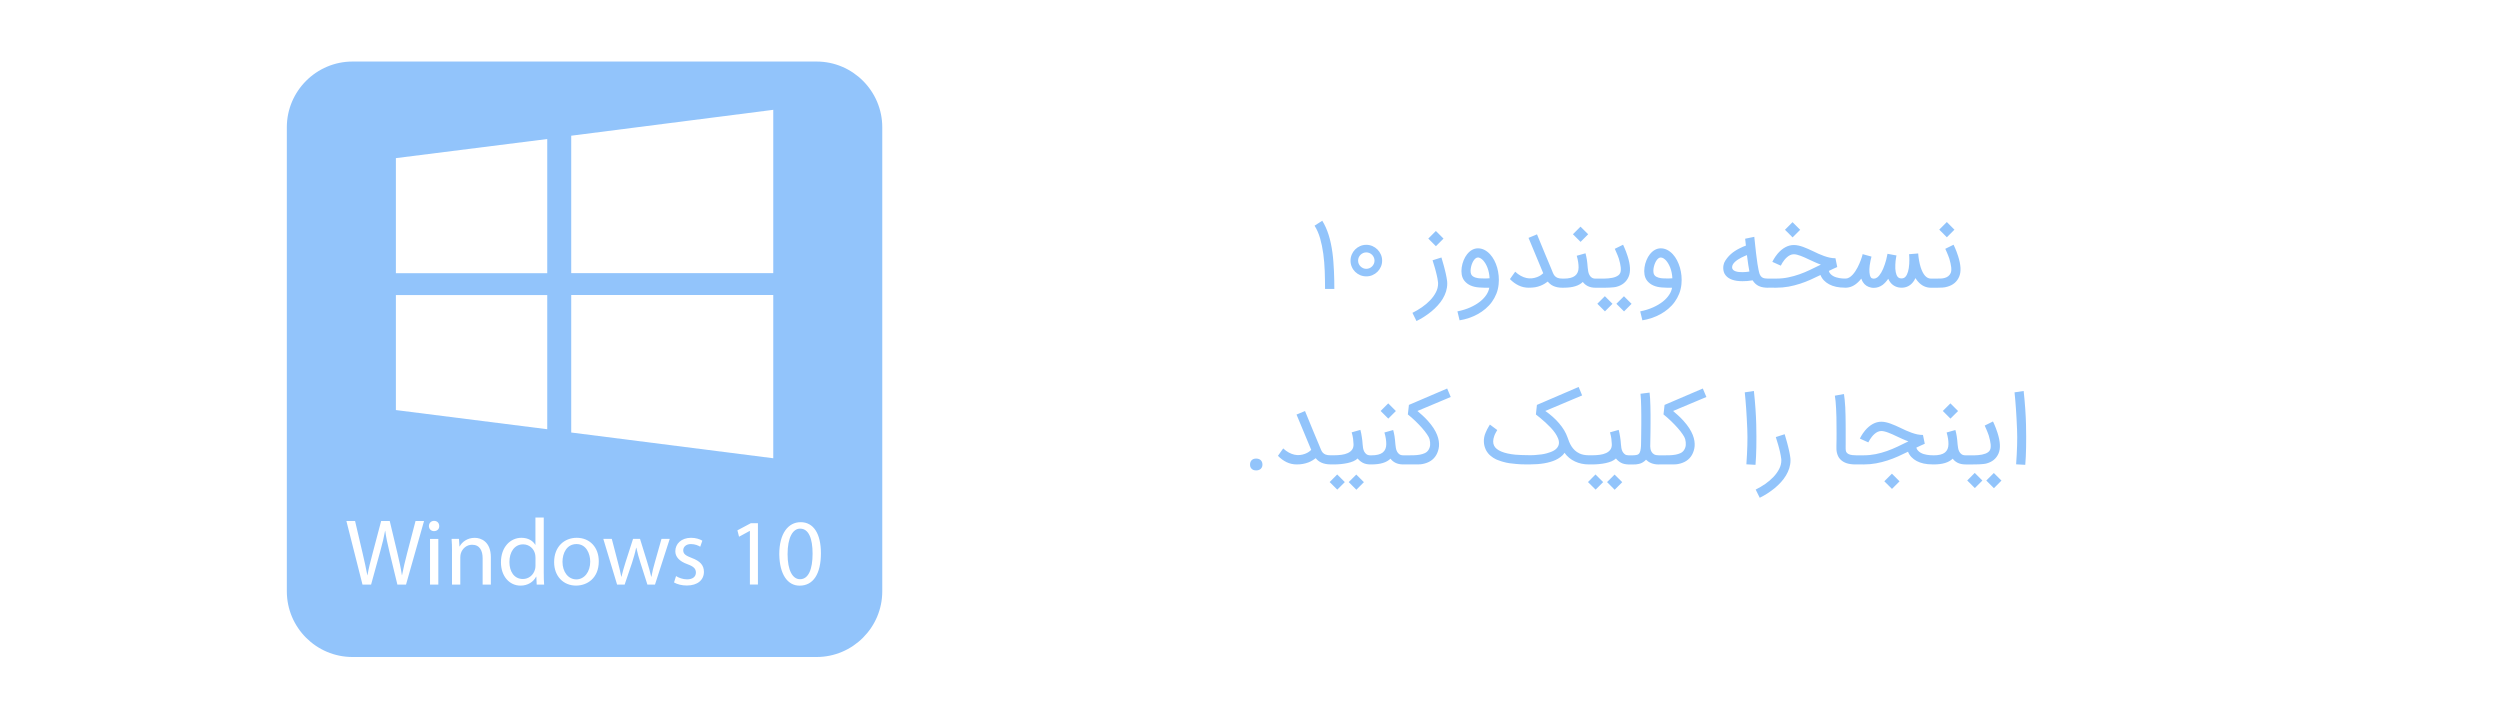 <?xml version="1.0" encoding="utf-8"?>
<!-- Generator: Adobe Illustrator 16.0.0, SVG Export Plug-In . SVG Version: 6.00 Build 0)  -->
<!DOCTYPE svg PUBLIC "-//W3C//DTD SVG 1.1//EN" "http://www.w3.org/Graphics/SVG/1.1/DTD/svg11.dtd">
<svg version="1.1" id="Layer_1" xmlns="http://www.w3.org/2000/svg" xmlns:xlink="http://www.w3.org/1999/xlink" x="0px" y="0px"
	 width="88.188px" height="25.347px" viewBox="0 0 88.188 25.347" enable-background="new 0 0 88.188 25.347" xml:space="preserve">
<path fill-rule="evenodd" clip-rule="evenodd" fill="#92C4FB" d="M20.15,15.257l7.127,0.908l0-5.759H20.15V15.257z M20.15,4.787
	l7.127-0.913v5.76H20.15V4.787z M13.965,5.578l5.339-0.674v4.734l-5.339,0V5.578z M13.965,14.465l5.339,0.676v-4.732h-5.339V14.465z
	 M27.782,19.549c0,0.563,0.172,0.883,0.439,0.883c0.299,0,0.443-0.351,0.443-0.902c0-0.533-0.136-0.882-0.439-0.882
	C27.968,18.646,27.782,18.959,27.782,19.549z M28.958,19.514c0,0.736-0.272,1.145-0.752,1.145c-0.424,0-0.708-0.396-0.717-1.112
	c0-0.727,0.314-1.127,0.753-1.127C28.698,18.419,28.958,18.827,28.958,19.514z M26.452,18.729h-0.007l-0.375,0.204l-0.058-0.225
	l0.474-0.252h0.25v2.163h-0.283V18.729z M23.848,20.321c0.086,0.058,0.239,0.116,0.387,0.116c0.214,0,0.313-0.105,0.313-0.239
	c0-0.14-0.083-0.217-0.299-0.296c-0.291-0.104-0.427-0.263-0.427-0.457c0-0.26,0.21-0.474,0.556-0.474
	c0.165,0,0.306,0.047,0.397,0.101l-0.074,0.214c-0.063-0.04-0.18-0.094-0.33-0.094c-0.172,0-0.27,0.101-0.27,0.22
	c0,0.134,0.097,0.192,0.306,0.272c0.281,0.106,0.424,0.247,0.424,0.487c0,0.284-0.22,0.483-0.603,0.483
	c-0.177,0-0.339-0.042-0.452-0.108L23.848,20.321z M21.581,19.009l0.214,0.82c0.046,0.179,0.091,0.347,0.119,0.512h0.009
	c0.037-0.164,0.091-0.336,0.143-0.508l0.265-0.824h0.246l0.25,0.807c0.061,0.192,0.106,0.363,0.143,0.525h0.01
	c0.027-0.164,0.07-0.333,0.125-0.522l0.229-0.81h0.291l-0.52,1.612h-0.268l-0.245-0.768c-0.057-0.18-0.104-0.341-0.144-0.53
	l-0.008-0.001c-0.04,0.193-0.091,0.36-0.146,0.534l-0.259,0.765h-0.267l-0.486-1.612H21.581z M19.842,19.819
	c0,0.354,0.202,0.619,0.489,0.619c0.281,0,0.489-0.263,0.489-0.626c0-0.273-0.136-0.62-0.483-0.62
	C19.992,19.192,19.842,19.511,19.842,19.819z M21.122,19.801c0,0.598-0.412,0.856-0.803,0.856c-0.437,0-0.772-0.32-0.772-0.829
	c0-0.541,0.354-0.857,0.799-0.857C20.808,18.972,21.122,19.309,21.122,19.801z M18.888,19.666c0-0.036-0.003-0.088-0.013-0.124
	c-0.042-0.185-0.202-0.34-0.422-0.34c-0.303,0-0.483,0.267-0.483,0.624c0,0.326,0.159,0.598,0.476,0.598
	c0.197,0,0.375-0.131,0.43-0.352c0.01-0.039,0.013-0.081,0.013-0.127l0.001-0.279H18.888z M19.181,18.256v1.948
	c0,0.144,0.003,0.306,0.013,0.417h-0.262l-0.013-0.28h-0.008c-0.089,0.18-0.287,0.317-0.55,0.317c-0.39,0-0.69-0.33-0.69-0.82
	c-0.003-0.537,0.33-0.867,0.723-0.867c0.247,0,0.413,0.116,0.486,0.247h0.007v-0.962H19.181z M15.945,19.444
	c0-0.165-0.003-0.301-0.015-0.435h0.26l0.018,0.267h0.006c0.08-0.153,0.266-0.304,0.532-0.304c0.223,0,0.569,0.134,0.569,0.687
	v0.963h-0.29v-0.929c0-0.26-0.097-0.477-0.373-0.477c-0.193,0-0.343,0.136-0.394,0.3c-0.012,0.036-0.021,0.088-0.021,0.137v0.969
	h-0.293V19.444z M15.169,20.622v-1.612h0.293v1.612H15.169z M15.494,18.557c0.003,0.101-0.07,0.179-0.187,0.179
	c-0.102,0-0.177-0.08-0.177-0.179c0-0.104,0.077-0.184,0.183-0.184C15.424,18.374,15.494,18.452,15.494,18.557z M12.787,20.622
	l-0.568-2.244h0.306l0.266,1.136c0.067,0.28,0.126,0.561,0.166,0.776h0.006c0.037-0.224,0.106-0.491,0.183-0.779l0.299-1.133h0.303
	l0.272,1.139c0.064,0.269,0.123,0.534,0.156,0.77h0.006c0.046-0.247,0.11-0.498,0.18-0.776l0.296-1.133l0.3,0.001l-0.636,2.244
	h-0.304l-0.283-1.167c-0.069-0.287-0.116-0.507-0.146-0.733h-0.005c-0.04,0.223-0.091,0.441-0.173,0.732l-0.321,1.168H12.787z
	 M12.435,2.171h16.37c1.275,0,2.317,1.042,2.317,2.317v16.371c0,1.276-1.042,2.317-2.317,2.317h-16.37
	c-1.28,0-2.317-1.041-2.317-2.317V4.488C10.118,3.213,11.16,2.171,12.435,2.171z"/>
<path fill="#92C4FB" d="M46.741,10.191c0-0.213-0.003-0.425-0.011-0.635c-0.008-0.211-0.025-0.413-0.051-0.606
	c-0.026-0.193-0.064-0.375-0.112-0.543c-0.049-0.168-0.114-0.317-0.196-0.446l0.272-0.174c0.089,0.142,0.164,0.308,0.224,0.497
	c0.06,0.189,0.105,0.403,0.137,0.642c0.014,0.103,0.024,0.209,0.032,0.318s0.015,0.218,0.02,0.327s0.009,0.216,0.01,0.321
	c0.002,0.105,0.003,0.205,0.003,0.3H46.741z M47.64,9.194c0-0.077,0.015-0.148,0.044-0.216c0.028-0.067,0.068-0.126,0.118-0.177
	c0.051-0.051,0.109-0.091,0.177-0.121c0.067-0.029,0.14-0.044,0.218-0.044c0.076,0,0.148,0.015,0.215,0.044
	c0.067,0.03,0.127,0.07,0.178,0.121s0.091,0.11,0.12,0.177c0.03,0.067,0.045,0.139,0.045,0.216c0,0.078-0.015,0.15-0.045,0.217
	c-0.029,0.067-0.069,0.126-0.12,0.176s-0.11,0.09-0.178,0.119c-0.066,0.029-0.139,0.043-0.215,0.043
	c-0.078,0-0.15-0.015-0.218-0.043c-0.067-0.029-0.126-0.069-0.177-0.119c-0.05-0.05-0.09-0.109-0.118-0.176
	C47.654,9.344,47.64,9.272,47.64,9.194z M47.907,9.194c0,0.039,0.008,0.077,0.022,0.111c0.016,0.035,0.036,0.066,0.063,0.092
	c0.026,0.026,0.058,0.047,0.092,0.063c0.035,0.015,0.072,0.023,0.112,0.023c0.039,0,0.076-0.008,0.112-0.023
	c0.035-0.015,0.066-0.036,0.093-0.063c0.025-0.026,0.047-0.057,0.062-0.092c0.016-0.035,0.023-0.072,0.023-0.111
	c0-0.04-0.008-0.077-0.023-0.112c-0.015-0.036-0.036-0.066-0.062-0.093c-0.026-0.026-0.058-0.047-0.093-0.063
	c-0.036-0.015-0.073-0.023-0.112-0.023c-0.04,0-0.077,0.008-0.112,0.023c-0.034,0.016-0.065,0.036-0.092,0.063
	s-0.047,0.057-0.063,0.093C47.915,9.117,47.907,9.155,47.907,9.194z M50.847,9.083c0.03,0.102,0.06,0.203,0.087,0.302
	c0.011,0.042,0.022,0.087,0.034,0.133s0.023,0.092,0.033,0.138c0.011,0.046,0.02,0.09,0.027,0.134
	c0.008,0.043,0.014,0.083,0.019,0.121c0.001,0.012,0.002,0.025,0.003,0.041c0.001,0.015,0.002,0.032,0.002,0.051
	c0,0.095-0.015,0.188-0.042,0.277c-0.028,0.089-0.067,0.176-0.116,0.258c-0.05,0.083-0.109,0.162-0.178,0.237
	c-0.068,0.076-0.143,0.146-0.223,0.212c-0.081,0.066-0.165,0.128-0.255,0.185c-0.089,0.057-0.18,0.108-0.271,0.153l-0.143-0.289
	c0.115-0.057,0.227-0.123,0.335-0.198c0.108-0.075,0.204-0.156,0.289-0.245c0.085-0.088,0.153-0.183,0.204-0.282
	c0.052-0.099,0.077-0.202,0.077-0.308c0-0.005,0-0.015-0.001-0.027c-0.001-0.012-0.003-0.025-0.004-0.037v0.001
	c-0.003-0.034-0.009-0.071-0.016-0.111c-0.008-0.04-0.017-0.081-0.026-0.123c-0.01-0.042-0.021-0.084-0.031-0.126
	c-0.011-0.042-0.022-0.083-0.033-0.123c-0.026-0.092-0.054-0.184-0.084-0.275L50.847,9.083z M50.92,8.417l-0.268,0.268l-0.269-0.269
	l0.268-0.268L50.92,8.417z M51.411,10.984c0.168-0.034,0.319-0.081,0.453-0.141c0.133-0.06,0.247-0.128,0.343-0.203
	c0.095-0.076,0.17-0.156,0.226-0.241c0.055-0.084,0.089-0.168,0.101-0.25c-0.046,0.001-0.101,0.001-0.163,0.001
	c-0.063,0-0.125-0.003-0.185-0.009c-0.237-0.015-0.413-0.093-0.526-0.233c-0.051-0.063-0.083-0.137-0.097-0.22
	s-0.014-0.168-0.001-0.255s0.035-0.171,0.069-0.253s0.074-0.152,0.12-0.21c0.055-0.069,0.114-0.122,0.18-0.157
	c0.066-0.036,0.134-0.053,0.204-0.053c0.155,0,0.298,0.07,0.428,0.21c0.056,0.061,0.104,0.132,0.147,0.212
	c0.042,0.08,0.076,0.167,0.103,0.258c0.025,0.092,0.044,0.188,0.053,0.287c0.01,0.1,0.009,0.199-0.001,0.298
	c-0.012,0.121-0.038,0.233-0.08,0.337c-0.042,0.104-0.095,0.201-0.159,0.289c-0.064,0.089-0.139,0.169-0.224,0.241
	c-0.085,0.072-0.177,0.136-0.274,0.189c-0.098,0.054-0.201,0.1-0.309,0.136c-0.108,0.037-0.219,0.064-0.332,0.082L51.411,10.984z
	 M52.135,9.083c-0.032,0-0.063,0.013-0.091,0.037s-0.054,0.056-0.076,0.094c-0.022,0.039-0.041,0.081-0.057,0.129
	c-0.015,0.047-0.025,0.095-0.031,0.141c-0.007,0.046-0.007,0.089-0.001,0.129c0.005,0.04,0.018,0.071,0.036,0.094
	c0.016,0.022,0.037,0.04,0.063,0.054c0.024,0.014,0.051,0.024,0.078,0.033s0.055,0.014,0.081,0.018
	c0.027,0.004,0.051,0.006,0.07,0.007c0.068,0.004,0.132,0.006,0.189,0.005c0.057-0.001,0.107-0.003,0.149-0.007
	c-0.003-0.069-0.011-0.135-0.024-0.197c-0.013-0.063-0.029-0.121-0.05-0.175S52.428,9.343,52.402,9.3
	c-0.026-0.043-0.054-0.081-0.081-0.112c-0.011-0.011-0.023-0.022-0.037-0.035s-0.028-0.024-0.044-0.034
	c-0.016-0.011-0.032-0.019-0.051-0.025C52.172,9.086,52.153,9.083,52.135,9.083z M53.926,10.149c-0.128,0-0.248-0.027-0.358-0.081
	c-0.111-0.053-0.213-0.128-0.305-0.223l0.186-0.261c0.065,0.062,0.132,0.11,0.198,0.146s0.133,0.062,0.197,0.076
	c0.065,0.014,0.13,0.018,0.192,0.012s0.124-0.021,0.183-0.043c0.056-0.022,0.102-0.045,0.138-0.071
	c0.035-0.026,0.063-0.048,0.081-0.066l-0.519-1.247l0.299-0.125c0.034,0.085,0.077,0.188,0.126,0.307
	c0.041,0.103,0.094,0.229,0.156,0.379c0.062,0.15,0.135,0.326,0.22,0.526c0.021,0.053,0.041,0.101,0.058,0.144
	c0.018,0.043,0.039,0.08,0.065,0.11c0.025,0.03,0.061,0.054,0.104,0.071c0.044,0.017,0.103,0.025,0.178,0.025
	c0.044,0,0.083,0.015,0.114,0.046c0.032,0.03,0.048,0.069,0.048,0.115s-0.016,0.084-0.048,0.115
	c-0.031,0.031-0.07,0.046-0.114,0.046c-0.071,0-0.135-0.006-0.189-0.017c-0.056-0.012-0.104-0.027-0.146-0.047
	s-0.079-0.043-0.11-0.07c-0.032-0.027-0.06-0.055-0.082-0.084c-0.033,0.024-0.07,0.049-0.112,0.076
	c-0.043,0.026-0.091,0.05-0.146,0.072c-0.062,0.024-0.125,0.042-0.19,0.053C54.083,10.143,54.009,10.149,53.926,10.149z
	 M54.972,9.988c0-0.045,0.015-0.083,0.046-0.114c0.03-0.031,0.068-0.046,0.114-0.046h0.028c0.184,0,0.317-0.033,0.4-0.1
	c0.083-0.066,0.125-0.164,0.125-0.294c0-0.03-0.002-0.062-0.004-0.093c-0.002-0.031-0.006-0.063-0.011-0.097
	c-0.005-0.033-0.012-0.068-0.02-0.105s-0.019-0.076-0.03-0.117l0.309-0.087c0.011,0.038,0.021,0.075,0.027,0.111
	c0.008,0.036,0.015,0.073,0.021,0.112c0.007,0.04,0.012,0.082,0.016,0.128c0.005,0.046,0.009,0.098,0.014,0.156
	c0.003,0.041,0.009,0.083,0.017,0.128c0.007,0.045,0.021,0.086,0.041,0.125c0.02,0.039,0.046,0.07,0.081,0.095
	c0.034,0.025,0.079,0.038,0.135,0.038c0.022,0,0.043,0.004,0.063,0.012s0.037,0.02,0.052,0.034c0.015,0.015,0.026,0.032,0.035,0.052
	c0.009,0.02,0.014,0.041,0.014,0.063c0,0.023-0.005,0.044-0.014,0.063s-0.021,0.036-0.035,0.051
	c-0.015,0.015-0.031,0.026-0.051,0.035s-0.04,0.012-0.062,0.012c-0.055,0-0.104-0.005-0.15-0.015
	c-0.045-0.01-0.086-0.024-0.123-0.042c-0.036-0.018-0.069-0.04-0.099-0.065c-0.028-0.025-0.055-0.052-0.077-0.082
	c-0.069,0.067-0.158,0.119-0.269,0.152c-0.109,0.034-0.245,0.051-0.404,0.051h-0.028c-0.046,0-0.084-0.015-0.114-0.046
	C54.986,10.072,54.972,10.034,54.972,9.988z M56.023,8.264l-0.268,0.268l-0.27-0.269l0.268-0.268L56.023,8.264z M56.128,9.988
	c0-0.046,0.016-0.084,0.047-0.115c0.031-0.031,0.069-0.046,0.114-0.046h0.182c0.039,0.001,0.08,0.001,0.125,0
	s0.09-0.003,0.136-0.007s0.092-0.011,0.136-0.019c0.044-0.008,0.085-0.02,0.122-0.035s0.07-0.033,0.099-0.055
	c0.028-0.021,0.05-0.048,0.063-0.079c0.022-0.047,0.028-0.114,0.02-0.201c-0.01-0.087-0.031-0.188-0.066-0.305
	c-0.013-0.035-0.026-0.073-0.042-0.114S57.031,8.936,57.016,8.9c-0.018-0.042-0.035-0.083-0.054-0.123l0.292-0.144
	c0,0.001,0.005,0.012,0.016,0.034c0.01,0.021,0.022,0.05,0.038,0.086s0.032,0.078,0.051,0.125c0.019,0.048,0.036,0.098,0.053,0.152
	c0.102,0.314,0.114,0.559,0.037,0.735s-0.215,0.292-0.413,0.348c-0.029,0.009-0.067,0.016-0.113,0.021s-0.093,0.009-0.141,0.011
	c-0.048,0.002-0.095,0.003-0.138,0.004c-0.044,0.001-0.078,0.001-0.102,0.001h-0.238h-0.015c-0.045,0-0.083-0.015-0.114-0.046
	S56.128,10.034,56.128,9.988z M56.881,10.717l-0.266,0.266l-0.269-0.268l0.266-0.267L56.881,10.717z M57.554,10.718l-0.266,0.267
	l-0.27-0.269l0.267-0.266L57.554,10.718z M57.859,10.984c0.168-0.034,0.319-0.081,0.452-0.141c0.134-0.06,0.248-0.128,0.344-0.203
	c0.095-0.076,0.17-0.156,0.225-0.241c0.056-0.084,0.089-0.168,0.102-0.25c-0.046,0.001-0.101,0.001-0.163,0.001
	c-0.063,0-0.125-0.003-0.185-0.009c-0.237-0.015-0.413-0.093-0.527-0.233c-0.05-0.063-0.082-0.137-0.096-0.22
	S57.997,9.52,58.01,9.433c0.012-0.087,0.035-0.171,0.069-0.253s0.073-0.152,0.12-0.21c0.055-0.069,0.114-0.122,0.18-0.157
	c0.065-0.036,0.134-0.053,0.204-0.053c0.155,0,0.298,0.07,0.428,0.21c0.056,0.061,0.104,0.132,0.146,0.212
	c0.042,0.08,0.076,0.167,0.103,0.258s0.044,0.188,0.054,0.287c0.009,0.1,0.009,0.199-0.001,0.298
	c-0.012,0.121-0.039,0.233-0.08,0.337c-0.042,0.104-0.095,0.201-0.159,0.289c-0.064,0.089-0.14,0.169-0.224,0.241
	c-0.085,0.072-0.177,0.136-0.274,0.189c-0.098,0.054-0.201,0.1-0.31,0.136c-0.107,0.037-0.219,0.064-0.331,0.082L57.859,10.984z
	 M58.583,9.083c-0.032,0-0.063,0.013-0.091,0.037s-0.054,0.056-0.076,0.094c-0.022,0.039-0.041,0.081-0.057,0.129
	c-0.016,0.047-0.025,0.095-0.032,0.141c-0.006,0.046-0.006,0.089,0,0.129c0.005,0.04,0.017,0.071,0.036,0.094
	c0.016,0.022,0.037,0.04,0.062,0.054c0.025,0.014,0.052,0.024,0.079,0.033s0.055,0.014,0.081,0.018
	c0.027,0.004,0.05,0.006,0.07,0.007c0.068,0.004,0.132,0.006,0.189,0.005c0.057-0.001,0.107-0.003,0.149-0.007
	c-0.003-0.069-0.012-0.135-0.024-0.197c-0.013-0.063-0.03-0.121-0.05-0.175c-0.021-0.054-0.044-0.102-0.07-0.146
	c-0.025-0.043-0.053-0.081-0.08-0.112c-0.011-0.011-0.023-0.022-0.037-0.035s-0.028-0.024-0.044-0.034
	c-0.016-0.011-0.033-0.019-0.051-0.025C58.619,9.086,58.602,9.083,58.583,9.083z M61.463,9.919c-0.282,0-0.479-0.068-0.589-0.205
	c-0.031-0.037-0.053-0.077-0.065-0.119s-0.02-0.083-0.021-0.124c-0.001-0.041,0.001-0.079,0.008-0.113
	c0.007-0.035,0.015-0.064,0.024-0.087c0.029-0.062,0.065-0.118,0.106-0.169c0.041-0.052,0.084-0.098,0.131-0.139
	c0.046-0.041,0.095-0.078,0.145-0.11s0.098-0.061,0.145-0.084c0.046-0.024,0.09-0.045,0.132-0.063
	c0.041-0.018,0.077-0.032,0.108-0.042c-0.009-0.083-0.016-0.144-0.02-0.183c-0.004-0.039-0.006-0.059-0.006-0.06l0.322-0.067V8.353
	c0.001,0.01,0.003,0.03,0.006,0.061c0.004,0.03,0.008,0.067,0.012,0.109c0.005,0.042,0.009,0.087,0.014,0.135
	c0.005,0.047,0.01,0.092,0.015,0.133c0.004,0.042,0.008,0.078,0.011,0.108c0.004,0.031,0.006,0.05,0.007,0.058
	c0.017,0.141,0.032,0.256,0.046,0.346c0.015,0.089,0.027,0.161,0.038,0.214s0.02,0.091,0.027,0.114
	c0.007,0.023,0.012,0.038,0.016,0.044c0.013,0.03,0.027,0.054,0.045,0.074c0.017,0.02,0.037,0.036,0.06,0.047
	c0.023,0.012,0.049,0.02,0.079,0.024c0.029,0.005,0.063,0.008,0.102,0.008c0.045,0,0.083,0.015,0.114,0.046
	c0.032,0.03,0.048,0.069,0.048,0.115c0,0.022-0.004,0.042-0.013,0.063c-0.009,0.02-0.021,0.037-0.035,0.051
	c-0.016,0.015-0.032,0.026-0.052,0.035c-0.021,0.008-0.041,0.012-0.063,0.012c-0.042,0-0.091-0.003-0.148-0.011
	c-0.058-0.007-0.115-0.023-0.172-0.05c-0.087-0.042-0.159-0.108-0.216-0.2c-0.068,0.011-0.132,0.019-0.19,0.024
	C61.572,9.917,61.516,9.919,61.463,9.919z M61.623,8.998c-0.026,0.011-0.058,0.024-0.093,0.04c-0.036,0.016-0.074,0.034-0.113,0.054
	c-0.038,0.02-0.077,0.042-0.114,0.067c-0.038,0.024-0.072,0.051-0.102,0.079c-0.03,0.028-0.055,0.058-0.073,0.09
	S61.1,9.394,61.1,9.429c0,0.036,0.012,0.065,0.034,0.088s0.051,0.04,0.087,0.052c0.035,0.013,0.075,0.021,0.12,0.026
	s0.09,0.006,0.136,0.005c0.045,0,0.089-0.003,0.13-0.007s0.075-0.009,0.104-0.015c-0.013-0.063-0.026-0.141-0.04-0.233
	S61.641,9.137,61.623,8.998z M62.196,9.99L62.196,9.99c0-0.022,0.004-0.042,0.012-0.062c0.009-0.02,0.021-0.037,0.035-0.052
	c0.015-0.015,0.031-0.027,0.052-0.036c0.02-0.008,0.041-0.013,0.063-0.013h0.301c0.146,0,0.287-0.014,0.422-0.042
	s0.267-0.064,0.393-0.109c0.127-0.045,0.251-0.096,0.371-0.154c0.12-0.057,0.239-0.115,0.357-0.173l0.029-0.015
	c-0.074-0.026-0.146-0.055-0.215-0.087c-0.07-0.032-0.138-0.063-0.205-0.094c-0.05-0.024-0.1-0.047-0.148-0.069
	c-0.048-0.022-0.096-0.041-0.141-0.058c-0.046-0.017-0.089-0.031-0.13-0.041s-0.079-0.016-0.113-0.016
	c-0.047,0-0.09,0.01-0.13,0.029c-0.041,0.02-0.078,0.044-0.111,0.074c-0.034,0.029-0.064,0.062-0.092,0.096
	c-0.027,0.035-0.051,0.067-0.069,0.097c-0.019,0.03-0.038,0.065-0.059,0.106l-0.298-0.134c0-0.001,0.005-0.01,0.013-0.026
	c0.008-0.017,0.021-0.039,0.036-0.066s0.035-0.058,0.058-0.092c0.022-0.034,0.048-0.068,0.078-0.103
	c0.085-0.1,0.176-0.176,0.272-0.228c0.097-0.053,0.197-0.079,0.302-0.079c0.052,0,0.105,0.006,0.16,0.018
	c0.055,0.012,0.11,0.028,0.166,0.048c0.056,0.021,0.112,0.043,0.17,0.069c0.057,0.026,0.115,0.052,0.175,0.08
	c0.064,0.032,0.13,0.063,0.195,0.092c0.066,0.029,0.133,0.056,0.199,0.08c0.067,0.024,0.134,0.043,0.201,0.058
	s0.135,0.021,0.201,0.021l0.063,0.31c-0.049,0.021-0.099,0.043-0.148,0.066c-0.05,0.024-0.1,0.047-0.149,0.072
	c0.012,0.042,0.031,0.077,0.058,0.105c0.027,0.029,0.058,0.054,0.093,0.074c0.035,0.02,0.072,0.036,0.111,0.047
	c0.038,0.011,0.076,0.021,0.113,0.027c0.037,0.007,0.072,0.011,0.104,0.013c0.032,0.001,0.059,0.002,0.078,0.002h0.01h0.013
	c0.023,0,0.045,0.004,0.064,0.013c0.02,0.009,0.037,0.021,0.052,0.036c0.015,0.015,0.026,0.032,0.034,0.052
	c0.008,0.02,0.013,0.04,0.013,0.062c0,0.046-0.016,0.084-0.047,0.114c-0.031,0.03-0.07,0.045-0.116,0.045H65.07
	c-0.108,0-0.208-0.01-0.301-0.03c-0.092-0.02-0.174-0.049-0.246-0.088c-0.071-0.038-0.134-0.085-0.186-0.14
	s-0.092-0.118-0.119-0.188c-0.111,0.056-0.228,0.111-0.348,0.164c-0.12,0.054-0.245,0.102-0.374,0.144s-0.264,0.076-0.402,0.102
	c-0.14,0.025-0.285,0.038-0.436,0.038l-0.301-0.001c-0.046,0-0.084-0.015-0.115-0.045C62.212,10.074,62.196,10.036,62.196,9.99z
	 M63.502,8.106l-0.268,0.268l-0.269-0.269l0.267-0.268L63.502,8.106z M64.921,9.988c0-0.021,0.004-0.041,0.014-0.06
	c0.009-0.019,0.021-0.036,0.036-0.051s0.032-0.026,0.052-0.035s0.04-0.014,0.061-0.015H65.1c0.046,0,0.09-0.013,0.131-0.037
	c0.042-0.024,0.08-0.056,0.116-0.094c0.036-0.039,0.069-0.081,0.1-0.128s0.058-0.093,0.081-0.138
	c0.023-0.044,0.044-0.087,0.062-0.131c0.019-0.043,0.034-0.083,0.049-0.121c0.014-0.038,0.025-0.072,0.035-0.102
	c0.009-0.03,0.017-0.054,0.022-0.072c0.005-0.025,0.008-0.038,0.008-0.039l0.314,0.087c-0.001,0.001-0.002,0.005-0.004,0.011
	c-0.001,0.007-0.004,0.016-0.007,0.028C66,9.118,65.992,9.154,65.981,9.203c-0.01,0.048-0.019,0.102-0.027,0.161
	c-0.012,0.095-0.015,0.179-0.008,0.25c0.006,0.072,0.021,0.126,0.044,0.163c0.016,0.029,0.039,0.044,0.072,0.048
	c0.013,0.003,0.025,0.005,0.036,0.005c0.041,0,0.081-0.014,0.119-0.041c0.05-0.037,0.098-0.096,0.145-0.175
	c0.047-0.08,0.089-0.178,0.127-0.294c0.019-0.054,0.033-0.104,0.046-0.152c0.012-0.048,0.021-0.089,0.027-0.123
	c0.006-0.027,0.01-0.049,0.014-0.065c0.003-0.016,0.005-0.025,0.005-0.027L66.9,9.012c-0.002,0.001-0.004,0.01-0.007,0.025
	c-0.002,0.016-0.006,0.038-0.011,0.066c-0.006,0.028-0.011,0.063-0.015,0.104c-0.005,0.041-0.008,0.084-0.009,0.13
	c-0.005,0.1-0.001,0.186,0.014,0.259c0.014,0.073,0.036,0.128,0.066,0.166c0.013,0.015,0.028,0.029,0.049,0.041
	c0.021,0.012,0.051,0.018,0.091,0.018c0.058,0,0.104-0.02,0.138-0.059c0.037-0.041,0.067-0.1,0.09-0.179
	c0.022-0.079,0.037-0.171,0.043-0.279c0.003-0.049,0.004-0.095,0.004-0.137S67.353,9.09,67.35,9.06
	c-0.003-0.027-0.005-0.049-0.005-0.066c-0.001-0.017-0.001-0.026-0.001-0.027l0.321-0.026c0.002,0.005,0.004,0.036,0.007,0.092
	c0.003,0.023,0.007,0.049,0.011,0.079c0.004,0.03,0.009,0.062,0.016,0.096c0.006,0.035,0.014,0.07,0.022,0.108
	c0.009,0.038,0.02,0.075,0.031,0.112c0.086,0.267,0.207,0.4,0.362,0.4h0.02h0.014c0.046,0,0.084,0.015,0.114,0.046
	c0.031,0.03,0.046,0.069,0.046,0.115c0,0.045-0.015,0.083-0.046,0.114c-0.03,0.031-0.068,0.047-0.114,0.047h-0.014h-0.02
	c-0.088,0-0.171-0.018-0.248-0.055s-0.146-0.091-0.208-0.162c-0.03-0.034-0.061-0.075-0.09-0.123
	c-0.031,0.068-0.066,0.124-0.108,0.169c-0.049,0.056-0.106,0.098-0.171,0.127s-0.134,0.043-0.21,0.043
	c-0.081,0-0.154-0.016-0.221-0.047c-0.067-0.031-0.124-0.076-0.171-0.135c-0.016-0.02-0.029-0.041-0.043-0.062
	c-0.013-0.022-0.025-0.045-0.036-0.071c-0.062,0.09-0.128,0.162-0.2,0.217c-0.097,0.069-0.2,0.103-0.31,0.103
	c-0.016,0-0.03-0.001-0.045-0.002c-0.014-0.001-0.028-0.003-0.044-0.006c-0.129-0.024-0.228-0.089-0.297-0.197
	c-0.011-0.019-0.021-0.038-0.029-0.058s-0.018-0.042-0.026-0.063c-0.036,0.047-0.073,0.088-0.11,0.123
	c-0.136,0.132-0.284,0.198-0.447,0.198h-0.017c-0.021,0-0.043-0.004-0.063-0.012s-0.037-0.02-0.052-0.035
	c-0.015-0.015-0.026-0.032-0.035-0.051C64.925,10.031,64.921,10.01,64.921,9.988z M67.963,9.988c0-0.046,0.016-0.084,0.047-0.115
	c0.031-0.031,0.069-0.046,0.113-0.046h0.169c0.059,0.002,0.114,0.002,0.168-0.001s0.103-0.011,0.147-0.024s0.085-0.033,0.119-0.06
	c0.034-0.027,0.063-0.063,0.084-0.109c0.022-0.047,0.028-0.114,0.02-0.201c-0.01-0.087-0.032-0.188-0.066-0.305
	c-0.013-0.035-0.026-0.073-0.042-0.114C68.705,8.974,68.69,8.936,68.675,8.9c-0.018-0.042-0.036-0.083-0.055-0.123l0.292-0.144
	c0,0.001,0.006,0.012,0.016,0.034c0.011,0.021,0.023,0.05,0.039,0.086s0.032,0.078,0.051,0.125c0.019,0.048,0.036,0.098,0.053,0.152
	c0.102,0.314,0.114,0.559,0.037,0.735s-0.215,0.292-0.413,0.348c-0.059,0.018-0.117,0.028-0.173,0.031
	c-0.057,0.003-0.109,0.005-0.158,0.005h-0.225h-0.016c-0.044,0-0.082-0.015-0.113-0.046S67.963,10.034,67.963,9.988z M68.943,8.102
	l-0.267,0.268L68.407,8.1l0.268-0.268L68.943,8.102z"/>
<path fill="#92C4FB" d="M44.095,16.39c0-0.063,0.018-0.114,0.054-0.153c0.038-0.04,0.092-0.061,0.162-0.061
	c0.071,0,0.126,0.021,0.166,0.061c0.037,0.039,0.056,0.09,0.056,0.153c0,0.059-0.019,0.106-0.056,0.144
	c-0.041,0.04-0.096,0.06-0.166,0.06c-0.07,0-0.124-0.02-0.162-0.06C44.113,16.498,44.095,16.45,44.095,16.39L44.095,16.39z
	 M45.742,16.383c-0.128,0-0.247-0.027-0.358-0.08c-0.111-0.054-0.212-0.128-0.304-0.224l0.185-0.261
	c0.066,0.062,0.132,0.11,0.199,0.146c0.066,0.035,0.132,0.061,0.197,0.075c0.065,0.014,0.129,0.019,0.192,0.012
	c0.063-0.006,0.123-0.021,0.183-0.043c0.056-0.022,0.102-0.046,0.137-0.071c0.036-0.026,0.063-0.048,0.081-0.066l-0.519-1.247
	l0.299-0.125c0.035,0.086,0.077,0.188,0.127,0.308c0.041,0.103,0.093,0.229,0.155,0.379s0.136,0.326,0.22,0.526
	c0.022,0.053,0.041,0.101,0.059,0.144c0.017,0.043,0.038,0.08,0.064,0.109c0.026,0.03,0.062,0.054,0.105,0.071
	c0.044,0.017,0.103,0.025,0.177,0.025c0.045,0,0.083,0.015,0.115,0.046c0.031,0.03,0.047,0.068,0.047,0.114
	s-0.016,0.084-0.047,0.115c-0.032,0.03-0.07,0.046-0.115,0.046c-0.071,0-0.134-0.006-0.189-0.018
	c-0.055-0.012-0.104-0.026-0.146-0.047c-0.042-0.02-0.079-0.043-0.111-0.069c-0.031-0.026-0.059-0.055-0.082-0.085
	c-0.032,0.024-0.07,0.05-0.112,0.076s-0.09,0.05-0.145,0.072c-0.062,0.023-0.125,0.041-0.19,0.053
	C45.899,16.377,45.825,16.383,45.742,16.383z M46.771,16.222c0-0.046,0.016-0.084,0.046-0.115s0.069-0.047,0.115-0.047h0.124
	c0.092,0,0.18-0.006,0.265-0.017c0.084-0.011,0.158-0.031,0.222-0.061c0.064-0.029,0.115-0.069,0.152-0.12
	c0.037-0.052,0.054-0.116,0.051-0.196c-0.003-0.062-0.008-0.125-0.016-0.19c-0.009-0.065-0.024-0.141-0.049-0.225l0.307-0.087
	c0.01,0.038,0.02,0.078,0.028,0.12s0.017,0.085,0.022,0.129c0.007,0.044,0.013,0.088,0.018,0.132
	c0.005,0.045,0.009,0.088,0.011,0.131c0.002,0.04,0.007,0.083,0.015,0.128s0.021,0.086,0.041,0.125
	c0.02,0.038,0.047,0.069,0.081,0.095c0.035,0.025,0.08,0.038,0.136,0.038c0.046,0,0.085,0.015,0.116,0.046
	c0.032,0.03,0.048,0.068,0.048,0.114c0,0.023-0.005,0.044-0.014,0.063s-0.021,0.036-0.035,0.051s-0.031,0.026-0.051,0.034
	c-0.019,0.009-0.039,0.013-0.062,0.013c-0.11,0-0.201-0.021-0.273-0.06c-0.072-0.04-0.132-0.091-0.178-0.15
	c-0.039,0.038-0.09,0.07-0.152,0.098c-0.063,0.026-0.131,0.048-0.206,0.064s-0.153,0.028-0.235,0.036s-0.162,0.012-0.241,0.012
	h-0.124c-0.046,0-0.085-0.016-0.115-0.046C46.786,16.306,46.771,16.268,46.771,16.222z M47.439,17.006l-0.266,0.266l-0.269-0.267
	l0.266-0.268L47.439,17.006z M48.112,17.008l-0.266,0.268l-0.27-0.27l0.267-0.266L48.112,17.008z M48.188,16.222
	c0-0.045,0.015-0.083,0.046-0.114c0.03-0.03,0.068-0.046,0.114-0.046h0.028c0.184,0,0.317-0.033,0.4-0.1s0.125-0.164,0.125-0.295
	c0-0.03-0.002-0.062-0.004-0.092c-0.002-0.031-0.006-0.063-0.011-0.098c-0.005-0.033-0.012-0.068-0.02-0.104
	c-0.008-0.037-0.019-0.076-0.03-0.117l0.309-0.087c0.011,0.038,0.02,0.075,0.027,0.11c0.008,0.036,0.015,0.073,0.021,0.112
	c0.006,0.04,0.012,0.082,0.016,0.128c0.005,0.046,0.009,0.099,0.014,0.156c0.003,0.04,0.009,0.083,0.017,0.128
	c0.007,0.045,0.021,0.086,0.041,0.125c0.02,0.038,0.046,0.069,0.081,0.095c0.034,0.025,0.079,0.038,0.135,0.038
	c0.022,0,0.043,0.004,0.063,0.012c0.02,0.009,0.037,0.02,0.052,0.034c0.015,0.016,0.026,0.032,0.035,0.052
	c0.009,0.021,0.014,0.041,0.014,0.063c0,0.023-0.005,0.044-0.014,0.063s-0.021,0.036-0.035,0.051s-0.031,0.026-0.051,0.034
	c-0.02,0.009-0.04,0.013-0.062,0.013c-0.055,0-0.104-0.005-0.15-0.015c-0.045-0.01-0.086-0.024-0.123-0.042
	c-0.036-0.019-0.069-0.04-0.099-0.064c-0.028-0.025-0.055-0.053-0.077-0.082c-0.069,0.067-0.158,0.118-0.269,0.152
	s-0.245,0.051-0.404,0.051h-0.028c-0.046,0-0.084-0.016-0.114-0.046C48.203,16.306,48.188,16.268,48.188,16.222z M49.24,14.499
	l-0.268,0.268l-0.27-0.27l0.268-0.268L49.24,14.499z M49.323,16.224c0-0.046,0.017-0.085,0.05-0.116
	c0.032-0.03,0.075-0.046,0.128-0.046h0.172c0.065,0,0.134-0.001,0.205-0.003s0.14-0.008,0.204-0.02
	c0.065-0.012,0.124-0.029,0.178-0.054c0.053-0.025,0.095-0.061,0.125-0.106c0.036-0.055,0.058-0.114,0.063-0.179
	s-0.001-0.135-0.021-0.21c-0.012-0.045-0.042-0.102-0.09-0.171c-0.047-0.07-0.106-0.145-0.176-0.224
	c-0.07-0.079-0.148-0.16-0.234-0.243c-0.087-0.083-0.175-0.161-0.265-0.233l0.038-0.336l1.349-0.578l0.126,0.299l-1.175,0.494
	c0.054,0.046,0.112,0.097,0.176,0.154c0.063,0.057,0.126,0.119,0.188,0.188c0.083,0.092,0.151,0.18,0.205,0.263
	c0.054,0.084,0.095,0.164,0.125,0.239c0.029,0.075,0.049,0.146,0.059,0.214s0.013,0.131,0.007,0.189
	c-0.006,0.06-0.017,0.114-0.034,0.164c-0.017,0.051-0.036,0.097-0.06,0.138c-0.098,0.173-0.262,0.28-0.493,0.323
	c-0.042,0.008-0.09,0.012-0.144,0.012h-0.529c-0.053,0-0.096-0.016-0.128-0.046C49.34,16.306,49.323,16.269,49.323,16.224z
	 M56.054,16.062c0.046,0,0.084,0.015,0.114,0.046c0.031,0.03,0.046,0.068,0.046,0.114c0,0.045-0.015,0.083-0.046,0.114
	c-0.03,0.031-0.068,0.047-0.114,0.047c-0.182,0-0.348-0.034-0.496-0.104c-0.149-0.069-0.273-0.171-0.37-0.307
	c-0.018,0.029-0.038,0.057-0.063,0.082s-0.05,0.048-0.078,0.068c-0.027,0.021-0.057,0.04-0.087,0.058s-0.061,0.033-0.091,0.048
	c-0.229,0.103-0.529,0.154-0.9,0.154h-0.151c-0.117,0-0.227-0.005-0.33-0.015c-0.082-0.006-0.161-0.015-0.238-0.026
	s-0.153-0.028-0.229-0.05c-0.014-0.003-0.032-0.009-0.058-0.017c-0.025-0.009-0.051-0.018-0.077-0.027s-0.051-0.019-0.074-0.027
	c-0.022-0.009-0.038-0.016-0.047-0.021c-0.067-0.033-0.125-0.071-0.174-0.113c-0.035-0.026-0.067-0.059-0.097-0.095
	c-0.028-0.036-0.056-0.077-0.081-0.123c-0.001-0.001-0.001-0.003-0.001-0.007c-0.02-0.039-0.034-0.082-0.047-0.128
	c-0.012-0.046-0.019-0.095-0.021-0.146c-0.003-0.052,0.001-0.105,0.011-0.161s0.027-0.112,0.053-0.17
	c0.034-0.078,0.065-0.142,0.096-0.191c0.029-0.05,0.047-0.079,0.052-0.088l0.26,0.193c-0.018,0.027-0.033,0.055-0.046,0.08
	c-0.013,0.022-0.023,0.045-0.035,0.068c-0.011,0.023-0.019,0.043-0.024,0.059c-0.05,0.139-0.052,0.254-0.006,0.345
	c0.041,0.084,0.126,0.152,0.253,0.206c0.128,0.054,0.293,0.091,0.496,0.111c0.074,0.006,0.145,0.01,0.209,0.012
	c0.065,0.002,0.122,0.004,0.17,0.004c0.111,0.004,0.213,0.004,0.303-0.002c0.091-0.006,0.171-0.014,0.242-0.024
	s0.133-0.024,0.187-0.039c0.053-0.015,0.098-0.029,0.133-0.043c0.096-0.036,0.166-0.079,0.212-0.13
	c0.046-0.05,0.072-0.104,0.08-0.163c0.007-0.059-0.002-0.12-0.027-0.184c-0.025-0.064-0.061-0.129-0.105-0.194
	c-0.046-0.066-0.099-0.131-0.159-0.194c-0.06-0.063-0.121-0.123-0.184-0.18c-0.062-0.058-0.123-0.109-0.182-0.158
	c-0.06-0.048-0.11-0.089-0.154-0.123l0.036-0.338l1.472-0.633l0.123,0.299l-1.3,0.548c0.092,0.064,0.18,0.133,0.262,0.206
	c0.083,0.073,0.158,0.15,0.226,0.23c0.068,0.079,0.127,0.161,0.178,0.245c0.05,0.083,0.089,0.167,0.118,0.25
	c0.017,0.053,0.037,0.105,0.059,0.159s0.049,0.105,0.08,0.155c0.032,0.051,0.071,0.098,0.117,0.142s0.102,0.081,0.169,0.113
	c0.086,0.04,0.194,0.062,0.324,0.063H56.054z M55.882,16.222c0-0.046,0.016-0.084,0.047-0.115c0.03-0.031,0.068-0.047,0.114-0.047
	h0.125c0.092,0,0.18-0.006,0.264-0.017s0.158-0.031,0.223-0.061c0.063-0.029,0.114-0.069,0.151-0.12
	c0.037-0.052,0.055-0.116,0.051-0.196c-0.002-0.062-0.007-0.125-0.016-0.19c-0.008-0.065-0.024-0.141-0.048-0.225l0.307-0.087
	c0.01,0.038,0.019,0.078,0.027,0.12s0.017,0.085,0.023,0.129s0.013,0.088,0.018,0.132c0.005,0.045,0.008,0.088,0.011,0.131
	c0.002,0.04,0.007,0.083,0.015,0.128c0.007,0.045,0.021,0.086,0.041,0.125c0.02,0.038,0.047,0.069,0.081,0.095
	s0.079,0.038,0.135,0.038c0.046,0,0.085,0.015,0.117,0.046c0.031,0.03,0.047,0.068,0.047,0.114c0,0.023-0.004,0.044-0.013,0.063
	s-0.021,0.036-0.035,0.051s-0.032,0.026-0.051,0.034c-0.02,0.009-0.04,0.013-0.062,0.013c-0.11,0-0.202-0.021-0.274-0.06
	c-0.072-0.04-0.131-0.091-0.177-0.15c-0.04,0.038-0.091,0.07-0.152,0.098c-0.063,0.026-0.132,0.048-0.206,0.064
	c-0.075,0.017-0.153,0.028-0.235,0.036s-0.163,0.012-0.241,0.012h-0.125c-0.046,0-0.084-0.016-0.114-0.046
	C55.897,16.306,55.882,16.268,55.882,16.222z M56.552,17.006l-0.266,0.266l-0.27-0.267l0.266-0.268L56.552,17.006z M57.225,17.008
	l-0.267,0.268l-0.269-0.27l0.266-0.266L57.225,17.008z M57.272,16.222c0-0.045,0.016-0.083,0.047-0.114
	c0.031-0.03,0.069-0.046,0.113-0.046h0.016h0.141c0.033-0.001,0.061-0.003,0.083-0.005c0.022-0.003,0.042-0.005,0.058-0.009
	c0.017-0.003,0.03-0.007,0.041-0.012c0.01-0.005,0.02-0.011,0.028-0.018c0.017-0.012,0.03-0.028,0.04-0.049
	c0.011-0.02,0.019-0.043,0.025-0.067c0.007-0.025,0.012-0.052,0.014-0.08c0.003-0.027,0.006-0.056,0.008-0.084
	c0-0.003,0.001-0.024,0.002-0.066s0.002-0.099,0.003-0.169c0.001-0.069,0.002-0.15,0.003-0.243c0.002-0.093,0.002-0.189,0.003-0.29
	c0.001-0.102,0.001-0.204,0-0.31c-0.001-0.104-0.002-0.205-0.004-0.302s-0.005-0.185-0.009-0.266
	c-0.003-0.081-0.008-0.148-0.015-0.202l0.32-0.041c0.008,0.056,0.014,0.125,0.018,0.207c0.005,0.082,0.008,0.171,0.011,0.267
	s0.005,0.195,0.005,0.3c0.001,0.104,0.001,0.208,0,0.31c0,0.102-0.001,0.199-0.002,0.293s-0.003,0.177-0.004,0.25
	s-0.002,0.134-0.003,0.182c-0.001,0.047-0.002,0.076-0.002,0.087c0,0.025,0.003,0.057,0.01,0.093
	c0.006,0.037,0.02,0.073,0.041,0.107s0.051,0.063,0.088,0.084c0.038,0.021,0.094,0.033,0.168,0.033c0.023,0,0.045,0.004,0.064,0.012
	c0.02,0.009,0.037,0.02,0.052,0.034c0.015,0.016,0.026,0.032,0.035,0.052c0.009,0.021,0.013,0.041,0.013,0.063
	c0,0.046-0.016,0.084-0.047,0.115c-0.032,0.03-0.071,0.046-0.117,0.046c-0.055,0.001-0.104-0.003-0.151-0.012
	s-0.089-0.021-0.126-0.037c-0.038-0.016-0.071-0.034-0.102-0.055c-0.029-0.021-0.055-0.043-0.077-0.065
	c-0.011,0.012-0.021,0.022-0.03,0.032c-0.011,0.009-0.021,0.018-0.031,0.026c-0.031,0.025-0.063,0.045-0.095,0.06
	c-0.032,0.014-0.064,0.025-0.097,0.032c-0.032,0.008-0.064,0.013-0.095,0.016c-0.031,0.002-0.061,0.003-0.088,0.003h-0.179h-0.016
	c-0.044,0-0.082-0.016-0.113-0.046C57.288,16.306,57.272,16.268,57.272,16.222z M58.341,16.224c0-0.046,0.017-0.085,0.05-0.116
	c0.032-0.03,0.075-0.046,0.128-0.046h0.172c0.065,0,0.134-0.001,0.205-0.003s0.14-0.008,0.204-0.02
	c0.065-0.012,0.124-0.029,0.178-0.054c0.053-0.025,0.095-0.061,0.125-0.106c0.036-0.055,0.058-0.114,0.063-0.179
	s-0.001-0.135-0.021-0.21c-0.012-0.045-0.042-0.102-0.09-0.171c-0.047-0.07-0.106-0.145-0.176-0.224
	c-0.07-0.079-0.148-0.16-0.234-0.243c-0.087-0.083-0.175-0.161-0.265-0.233l0.038-0.336l1.349-0.578l0.126,0.299l-1.175,0.494
	c0.054,0.046,0.112,0.097,0.176,0.154c0.063,0.057,0.126,0.119,0.188,0.188c0.083,0.092,0.151,0.18,0.205,0.263
	c0.054,0.084,0.095,0.164,0.125,0.239c0.029,0.075,0.049,0.146,0.059,0.214s0.012,0.131,0.007,0.189
	c-0.006,0.06-0.017,0.114-0.034,0.164c-0.017,0.051-0.036,0.097-0.06,0.138c-0.098,0.173-0.262,0.28-0.493,0.323
	c-0.042,0.008-0.09,0.012-0.144,0.012h-0.529c-0.053,0-0.096-0.016-0.128-0.046C58.357,16.306,58.341,16.269,58.341,16.224z
	 M61.869,13.792c0.048,0.445,0.075,0.844,0.083,1.194c0.013,0.58,0.004,1.05-0.026,1.411l-0.322-0.018
	c0.034-0.487,0.046-0.896,0.032-1.226c-0.021-0.53-0.052-0.968-0.089-1.313L61.869,13.792z M62.955,15.317
	c0.03,0.102,0.06,0.202,0.087,0.302c0.011,0.043,0.021,0.087,0.034,0.133c0.012,0.046,0.023,0.092,0.033,0.138
	c0.011,0.046,0.02,0.091,0.027,0.134s0.014,0.084,0.018,0.121c0.002,0.012,0.003,0.025,0.004,0.041
	c0.001,0.015,0.002,0.032,0.002,0.051c0,0.095-0.015,0.188-0.042,0.277c-0.028,0.089-0.067,0.176-0.117,0.258
	c-0.05,0.083-0.108,0.162-0.177,0.237s-0.143,0.146-0.223,0.212c-0.081,0.066-0.166,0.128-0.255,0.185
	c-0.089,0.058-0.18,0.108-0.271,0.153l-0.143-0.289c0.115-0.057,0.227-0.123,0.335-0.197c0.108-0.075,0.204-0.157,0.289-0.246
	c0.085-0.088,0.153-0.183,0.204-0.282c0.052-0.099,0.077-0.202,0.077-0.308c0-0.006,0-0.015-0.001-0.027
	c-0.002-0.013-0.003-0.024-0.004-0.037v0.002c-0.003-0.034-0.009-0.071-0.017-0.111c-0.007-0.039-0.016-0.08-0.025-0.123
	c-0.011-0.042-0.021-0.084-0.031-0.126c-0.012-0.042-0.022-0.083-0.033-0.122c-0.026-0.092-0.054-0.184-0.084-0.275L62.955,15.317z
	 M65.45,16.383c-0.12,0-0.224-0.015-0.31-0.043s-0.158-0.072-0.217-0.131c-0.036-0.036-0.064-0.075-0.083-0.116
	c-0.02-0.042-0.033-0.083-0.043-0.123c-0.009-0.041-0.015-0.079-0.016-0.116c-0.001-0.036-0.001-0.068-0.001-0.094v-0.031
	c0-0.001,0-0.021,0.001-0.061c0.001-0.038,0.002-0.091,0.003-0.157c0-0.066,0.001-0.143,0.001-0.229
	c0-0.087-0.001-0.178-0.002-0.274c0-0.094-0.001-0.191-0.003-0.294c-0.003-0.102-0.006-0.199-0.011-0.295
	c-0.004-0.095-0.01-0.183-0.018-0.263c-0.008-0.081-0.017-0.146-0.026-0.198l0.321-0.059c0.01,0.056,0.019,0.124,0.026,0.205
	c0.008,0.08,0.014,0.169,0.02,0.264c0.005,0.095,0.008,0.194,0.01,0.298c0.003,0.104,0.004,0.204,0.004,0.303
	c0.001,0.096,0.001,0.188,0.001,0.277c0,0.088,0,0.167,0,0.236c0,0.068,0,0.125,0,0.17c-0.001,0.045-0.001,0.072-0.001,0.081v0.029
	c-0.001,0.048,0,0.091,0.005,0.127c0.004,0.037,0.019,0.067,0.044,0.091c0.05,0.052,0.143,0.078,0.279,0.079h0.015
	c0.021,0,0.043,0.004,0.063,0.013s0.036,0.021,0.052,0.035c0.015,0.016,0.026,0.032,0.035,0.052
	c0.009,0.021,0.013,0.041,0.013,0.063c0,0.046-0.016,0.084-0.048,0.115C65.533,16.368,65.495,16.383,65.45,16.383z M65.283,16.224
	L65.283,16.224c0-0.021,0.004-0.043,0.013-0.063c0.008-0.02,0.02-0.037,0.034-0.052s0.032-0.026,0.052-0.035
	s0.041-0.013,0.063-0.013h0.301c0.146,0,0.287-0.015,0.422-0.042c0.136-0.028,0.267-0.064,0.394-0.109
	c0.126-0.045,0.25-0.096,0.37-0.153s0.239-0.115,0.357-0.173l0.03-0.015c-0.075-0.026-0.146-0.056-0.216-0.087
	c-0.069-0.032-0.138-0.063-0.204-0.094c-0.051-0.024-0.101-0.047-0.148-0.069c-0.049-0.021-0.096-0.041-0.142-0.058
	c-0.045-0.018-0.089-0.031-0.13-0.041c-0.041-0.011-0.078-0.016-0.113-0.016c-0.046,0-0.09,0.01-0.13,0.029
	s-0.078,0.044-0.111,0.074c-0.034,0.029-0.064,0.062-0.092,0.096s-0.051,0.066-0.069,0.097s-0.038,0.065-0.059,0.105l-0.297-0.134
	c0-0.002,0.004-0.011,0.012-0.026c0.009-0.017,0.021-0.038,0.036-0.066c0.016-0.026,0.035-0.058,0.058-0.092
	c0.022-0.033,0.049-0.068,0.078-0.103c0.085-0.1,0.176-0.176,0.272-0.229c0.098-0.053,0.197-0.079,0.302-0.079
	c0.052,0,0.105,0.007,0.16,0.019s0.11,0.028,0.166,0.049c0.056,0.02,0.112,0.043,0.17,0.068s0.115,0.053,0.175,0.08
	c0.064,0.031,0.13,0.062,0.195,0.092c0.066,0.029,0.133,0.056,0.2,0.08c0.066,0.024,0.133,0.043,0.2,0.058
	c0.067,0.014,0.135,0.021,0.201,0.021l0.064,0.31c-0.05,0.021-0.099,0.043-0.148,0.066s-0.101,0.048-0.15,0.071
	c0.012,0.042,0.031,0.077,0.059,0.105c0.026,0.029,0.058,0.054,0.092,0.074c0.035,0.021,0.072,0.036,0.111,0.048
	s0.076,0.021,0.114,0.026c0.037,0.007,0.071,0.011,0.104,0.013s0.059,0.003,0.078,0.003h0.01h0.014c0.022,0,0.044,0.004,0.063,0.013
	s0.037,0.021,0.052,0.035s0.026,0.032,0.034,0.052c0.009,0.02,0.013,0.041,0.013,0.063c0,0.046-0.016,0.084-0.047,0.114
	c-0.031,0.029-0.069,0.045-0.115,0.045h-0.023c-0.108,0-0.208-0.01-0.3-0.03s-0.174-0.05-0.246-0.088s-0.135-0.085-0.187-0.141
	c-0.052-0.055-0.092-0.117-0.119-0.188c-0.111,0.056-0.228,0.11-0.348,0.164s-0.245,0.102-0.374,0.144s-0.264,0.076-0.402,0.102
	c-0.14,0.025-0.285,0.039-0.436,0.039l-0.301-0.002c-0.046,0-0.084-0.016-0.115-0.045C65.299,16.308,65.283,16.27,65.283,16.224z
	 M67.007,16.979l-0.267,0.267l-0.27-0.269l0.268-0.268L67.007,16.979z M68.02,16.222c0-0.045,0.015-0.083,0.046-0.114
	c0.03-0.03,0.068-0.046,0.114-0.046h0.028c0.184,0,0.317-0.033,0.4-0.1s0.124-0.164,0.124-0.295c0-0.03-0.001-0.062-0.003-0.092
	c-0.002-0.031-0.006-0.063-0.011-0.098c-0.005-0.033-0.012-0.068-0.02-0.104c-0.008-0.037-0.019-0.076-0.03-0.117l0.309-0.087
	c0.011,0.038,0.021,0.075,0.027,0.11c0.008,0.036,0.015,0.073,0.021,0.112c0.006,0.04,0.012,0.082,0.016,0.128
	c0.005,0.046,0.009,0.099,0.014,0.156c0.003,0.04,0.009,0.083,0.017,0.128c0.007,0.045,0.021,0.086,0.041,0.125
	c0.02,0.038,0.046,0.069,0.081,0.095c0.034,0.025,0.079,0.038,0.135,0.038c0.022,0,0.043,0.004,0.063,0.012
	c0.02,0.009,0.037,0.02,0.052,0.034c0.015,0.016,0.026,0.032,0.035,0.052c0.009,0.021,0.014,0.041,0.014,0.063
	c0,0.023-0.005,0.044-0.014,0.063s-0.021,0.036-0.035,0.051s-0.031,0.026-0.051,0.034c-0.02,0.009-0.04,0.013-0.062,0.013
	c-0.055,0-0.104-0.005-0.15-0.015c-0.045-0.01-0.086-0.024-0.123-0.042c-0.036-0.019-0.069-0.04-0.099-0.064
	c-0.028-0.025-0.055-0.053-0.077-0.082c-0.069,0.067-0.158,0.118-0.269,0.152s-0.245,0.051-0.404,0.051H68.18
	c-0.046,0-0.084-0.016-0.114-0.046C68.034,16.306,68.02,16.268,68.02,16.222z M69.071,14.499l-0.268,0.268l-0.27-0.27l0.268-0.268
	L69.071,14.499z M69.176,16.222c0-0.046,0.016-0.084,0.047-0.114c0.031-0.031,0.069-0.046,0.114-0.046h0.182
	c0.039,0.001,0.08,0.001,0.125,0c0.045,0,0.09-0.003,0.136-0.007c0.046-0.005,0.092-0.011,0.136-0.019
	c0.044-0.009,0.085-0.021,0.122-0.035s0.07-0.033,0.099-0.055s0.05-0.048,0.063-0.079c0.022-0.047,0.028-0.113,0.02-0.2
	c-0.01-0.087-0.031-0.188-0.066-0.305c-0.013-0.035-0.026-0.073-0.042-0.114s-0.031-0.079-0.047-0.113
	c-0.018-0.042-0.035-0.083-0.054-0.123l0.292-0.145c0,0.001,0.005,0.012,0.016,0.033c0.01,0.021,0.022,0.05,0.038,0.086
	s0.032,0.078,0.051,0.126s0.036,0.098,0.053,0.151c0.102,0.314,0.114,0.559,0.037,0.735c-0.077,0.176-0.215,0.292-0.413,0.348
	c-0.029,0.009-0.067,0.016-0.113,0.021s-0.093,0.009-0.141,0.011s-0.095,0.003-0.138,0.004c-0.044,0.001-0.078,0.001-0.102,0.001
	h-0.238h-0.015c-0.045,0-0.083-0.016-0.114-0.046C69.191,16.306,69.176,16.268,69.176,16.222z M69.929,16.951l-0.266,0.266
	l-0.269-0.268l0.266-0.267L69.929,16.951z M70.602,16.953l-0.266,0.268l-0.27-0.27l0.267-0.266L70.602,16.953z M71.385,13.792
	c0.048,0.445,0.075,0.844,0.083,1.194c0.013,0.58,0.004,1.05-0.026,1.411l-0.323-0.018c0.035-0.487,0.047-0.896,0.033-1.226
	c-0.021-0.53-0.052-0.968-0.089-1.313L71.385,13.792z"/>
</svg>
